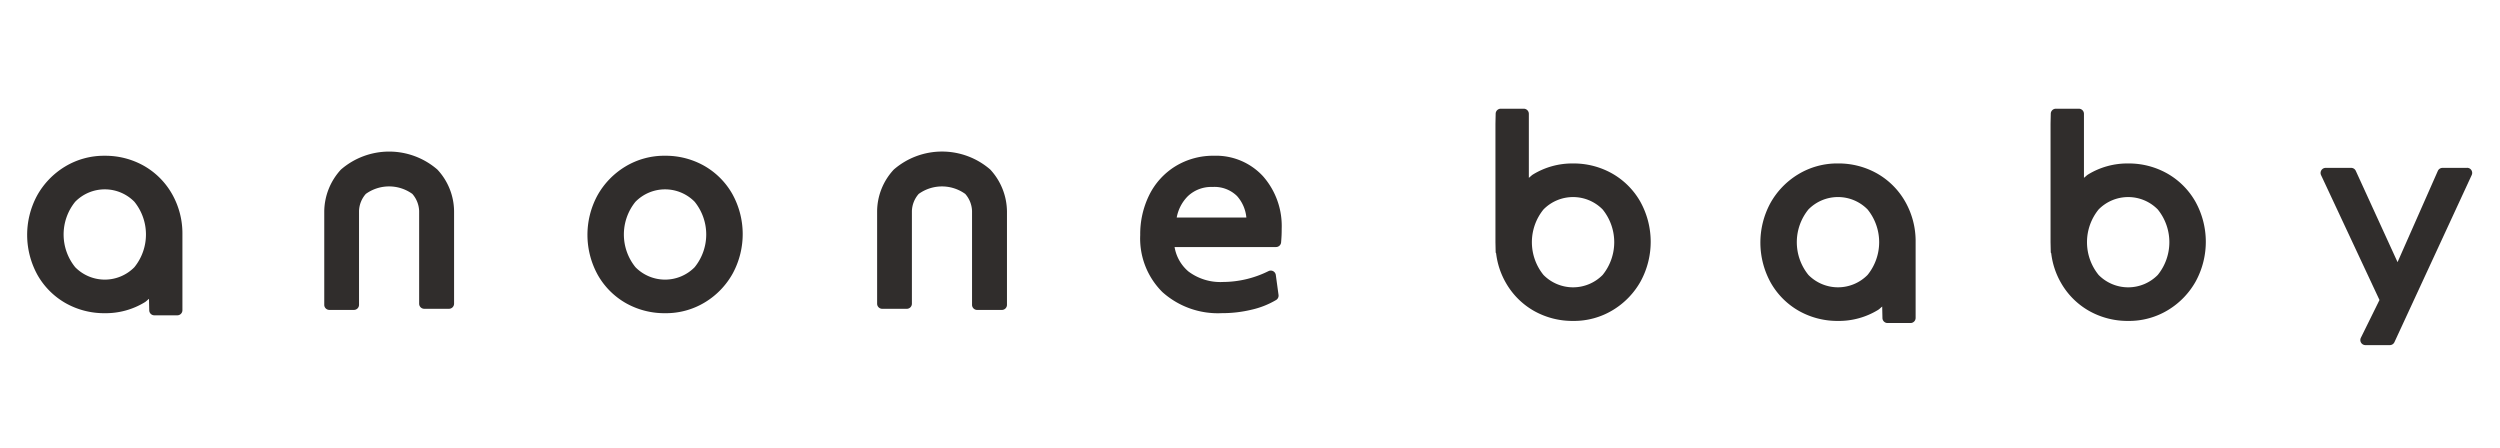 <svg xmlns="http://www.w3.org/2000/svg" xmlns:xlink="http://www.w3.org/1999/xlink" width="184" height="33" viewBox="0 0 184 33"><script xmlns=""/><defs><clipPath id="a"><rect width="184" height="33" transform="translate(-14208 -9638)" fill="#fff" opacity="0.44"/></clipPath></defs><g transform="translate(14208 9638)" clip-path="url(#a)"><g transform="translate(-14417.798 -10015.931)"><g transform="translate(211.798 389.083)"><path d="M214.647,404.986a5.768,5.768,0,0,0,2.864.729,5.516,5.516,0,0,0,2.946-.808c.115-.071.2-.171.308-.248v.1l.017.745a.375.375,0,0,0,.375.368h1.691a.376.376,0,0,0,.376-.375v-5.575a5.879,5.879,0,0,0-.775-3,5.517,5.517,0,0,0-2.076-2.063,5.767,5.767,0,0,0-2.863-.731,5.534,5.534,0,0,0-2.948.81,5.749,5.749,0,0,0-2.037,2.124,6.1,6.1,0,0,0,.045,5.862A5.513,5.513,0,0,0,214.647,404.986Zm.687-7.474a3.053,3.053,0,0,1,4.353,0,3.829,3.829,0,0,1,0,4.82,3.054,3.054,0,0,1-4.353,0,3.826,3.826,0,0,1,0-4.82Z" transform="translate(-211.798 -393.816)" fill="#302d2c"/><path d="M312.237,404.986a5.769,5.769,0,0,0,2.864.729,5.518,5.518,0,0,0,2.947-.808,5.719,5.719,0,0,0,2.037-2.124,6.087,6.087,0,0,0-.045-5.862,5.517,5.517,0,0,0-2.076-2.063,5.766,5.766,0,0,0-2.863-.731,5.535,5.535,0,0,0-2.948.81,5.749,5.749,0,0,0-2.037,2.124,6.1,6.1,0,0,0,.046,5.862A5.51,5.51,0,0,0,312.237,404.986Zm.688-7.474a3.053,3.053,0,0,1,4.352,0,3.829,3.829,0,0,1,0,4.82,3.054,3.054,0,0,1-4.353,0,3.824,3.824,0,0,1,0-4.82Z" transform="translate(-268.152 -393.816)" fill="#302d2c"/><path d="M263.9,405.048h1.817a.375.375,0,0,0,.376-.375v-6.911a2,2,0,0,1,.5-1.252,2.931,2.931,0,0,1,3.425,0,2.023,2.023,0,0,1,.5,1.256v6.824a.376.376,0,0,0,.376.375h1.819a.376.376,0,0,0,.376-.375V397.8a4.549,4.549,0,0,0-1.228-3.081,5.419,5.419,0,0,0-7.1,0,4.618,4.618,0,0,0-1.227,3.068v6.889A.376.376,0,0,0,263.9,405.048Z" transform="translate(-241.669 -393.39)" fill="#302d2c"/><path d="M360.2,404.966h1.819a.376.376,0,0,0,.376-.375v-6.833a2.006,2.006,0,0,1,.5-1.247,2.934,2.934,0,0,1,3.426,0,2,2,0,0,1,.5,1.256v6.907a.376.376,0,0,0,.376.375h1.819a.375.375,0,0,0,.376-.375v-6.881a4.609,4.609,0,0,0-1.229-3.076,5.419,5.419,0,0,0-7.1,0,4.548,4.548,0,0,0-1.228,3.068v6.806A.376.376,0,0,0,360.2,404.966Z" transform="translate(-297.279 -393.39)" fill="#302d2c"/><path d="M414.707,395.633a4.7,4.7,0,0,0-3.608-1.506,5.309,5.309,0,0,0-2.847.78,5.179,5.179,0,0,0-1.919,2.116,6.491,6.491,0,0,0-.662,2.939,5.554,5.554,0,0,0,1.634,4.2,6.118,6.118,0,0,0,4.385,1.55,9.155,9.155,0,0,0,2.176-.254,6.235,6.235,0,0,0,1.811-.717.375.375,0,0,0,.174-.371l-.2-1.467a.375.375,0,0,0-.372-.324.365.365,0,0,0-.164.038,7.594,7.594,0,0,1-3.34.8,3.916,3.916,0,0,1-2.553-.771,3,3,0,0,1-1.022-1.8h7.466a.375.375,0,0,0,.374-.344c.014-.168.025-.327.033-.483s.01-.322.01-.506A5.543,5.543,0,0,0,414.707,395.633Zm-6.35,3.04a2.982,2.982,0,0,1,.814-1.564,2.494,2.494,0,0,1,1.823-.684,2.364,2.364,0,0,1,1.8.665,2.756,2.756,0,0,1,.689,1.584Z" transform="translate(-323.751 -393.816)" fill="#302d2c"/></g><g transform="translate(319.862 385.931)"><path d="M522.271,396.2a5.759,5.759,0,0,0-2.863-.731,5.534,5.534,0,0,0-2.948.81,5.742,5.742,0,0,0-2.037,2.124,6.1,6.1,0,0,0,.045,5.861,5.512,5.512,0,0,0,2.076,2.065,5.768,5.768,0,0,0,2.864.73,5.517,5.517,0,0,0,2.946-.809c.115-.071.2-.17.308-.248v.1l.017.745a.375.375,0,0,0,.375.367h1.691a.376.376,0,0,0,.376-.375v-5.575a5.881,5.881,0,0,0-.775-3A5.512,5.512,0,0,0,522.271,396.2Zm-.687,7.474a3.055,3.055,0,0,1-4.353,0,3.824,3.824,0,0,1,0-4.82,3.053,3.053,0,0,1,4.353,0,3.829,3.829,0,0,1,0,4.82Z" transform="translate(-494.195 -391.439)" fill="#302d2c"/><path d="M476.121,390.693a5.758,5.758,0,0,0-2.863-.731,5.533,5.533,0,0,0-2.948.81c-.115.071-.2.17-.306.247v-4.712a.376.376,0,0,0-.376-.375h-1.691a.375.375,0,0,0-.375.367l-.016.748v8.71l.016.745c0,.03.027.05.034.078a5.677,5.677,0,0,0,.723,2.176,5.512,5.512,0,0,0,2.076,2.065,5.769,5.769,0,0,0,2.864.73,5.516,5.516,0,0,0,2.946-.809,5.726,5.726,0,0,0,2.038-2.124,6.09,6.09,0,0,0-.045-5.862A5.516,5.516,0,0,0,476.121,390.693Zm-.686,7.474a3.055,3.055,0,0,1-4.353,0,3.826,3.826,0,0,1,0-4.82,3.053,3.053,0,0,1,4.353,0,3.829,3.829,0,0,1,0,4.82Z" transform="translate(-467.545 -385.931)" fill="#302d2c"/><path d="M622.056,396.241h-1.813a.376.376,0,0,0-.344.224l-2.964,6.713-3.074-6.719a.376.376,0,0,0-.341-.219h-1.875a.375.375,0,0,0-.34.534l4.3,9.191-1.372,2.783a.375.375,0,0,0,.338.538h1.793a.375.375,0,0,0,.341-.217l5.688-12.3a.375.375,0,0,0-.341-.533Z" transform="translate(-550.539 -391.885)" fill="#302d2c"/><path d="M572.813,390.693a5.755,5.755,0,0,0-2.863-.731,5.534,5.534,0,0,0-2.948.81c-.114.071-.2.17-.307.247v-4.712a.376.376,0,0,0-.376-.375h-1.691a.375.375,0,0,0-.375.367l-.017.748v8.71l.017.745c0,.03.026.05.034.078a5.687,5.687,0,0,0,.723,2.176,5.51,5.51,0,0,0,2.076,2.065,5.767,5.767,0,0,0,2.864.73,5.518,5.518,0,0,0,2.947-.809,5.721,5.721,0,0,0,2.037-2.124,6.087,6.087,0,0,0-.045-5.862A5.512,5.512,0,0,0,572.813,390.693Zm-.686,7.474a3.054,3.054,0,0,1-4.353,0,3.824,3.824,0,0,1,0-4.82,3.053,3.053,0,0,1,4.353,0,3.828,3.828,0,0,1,0,4.82Z" transform="translate(-523.38 -385.931)" fill="#302d2c"/></g></g></g></svg>